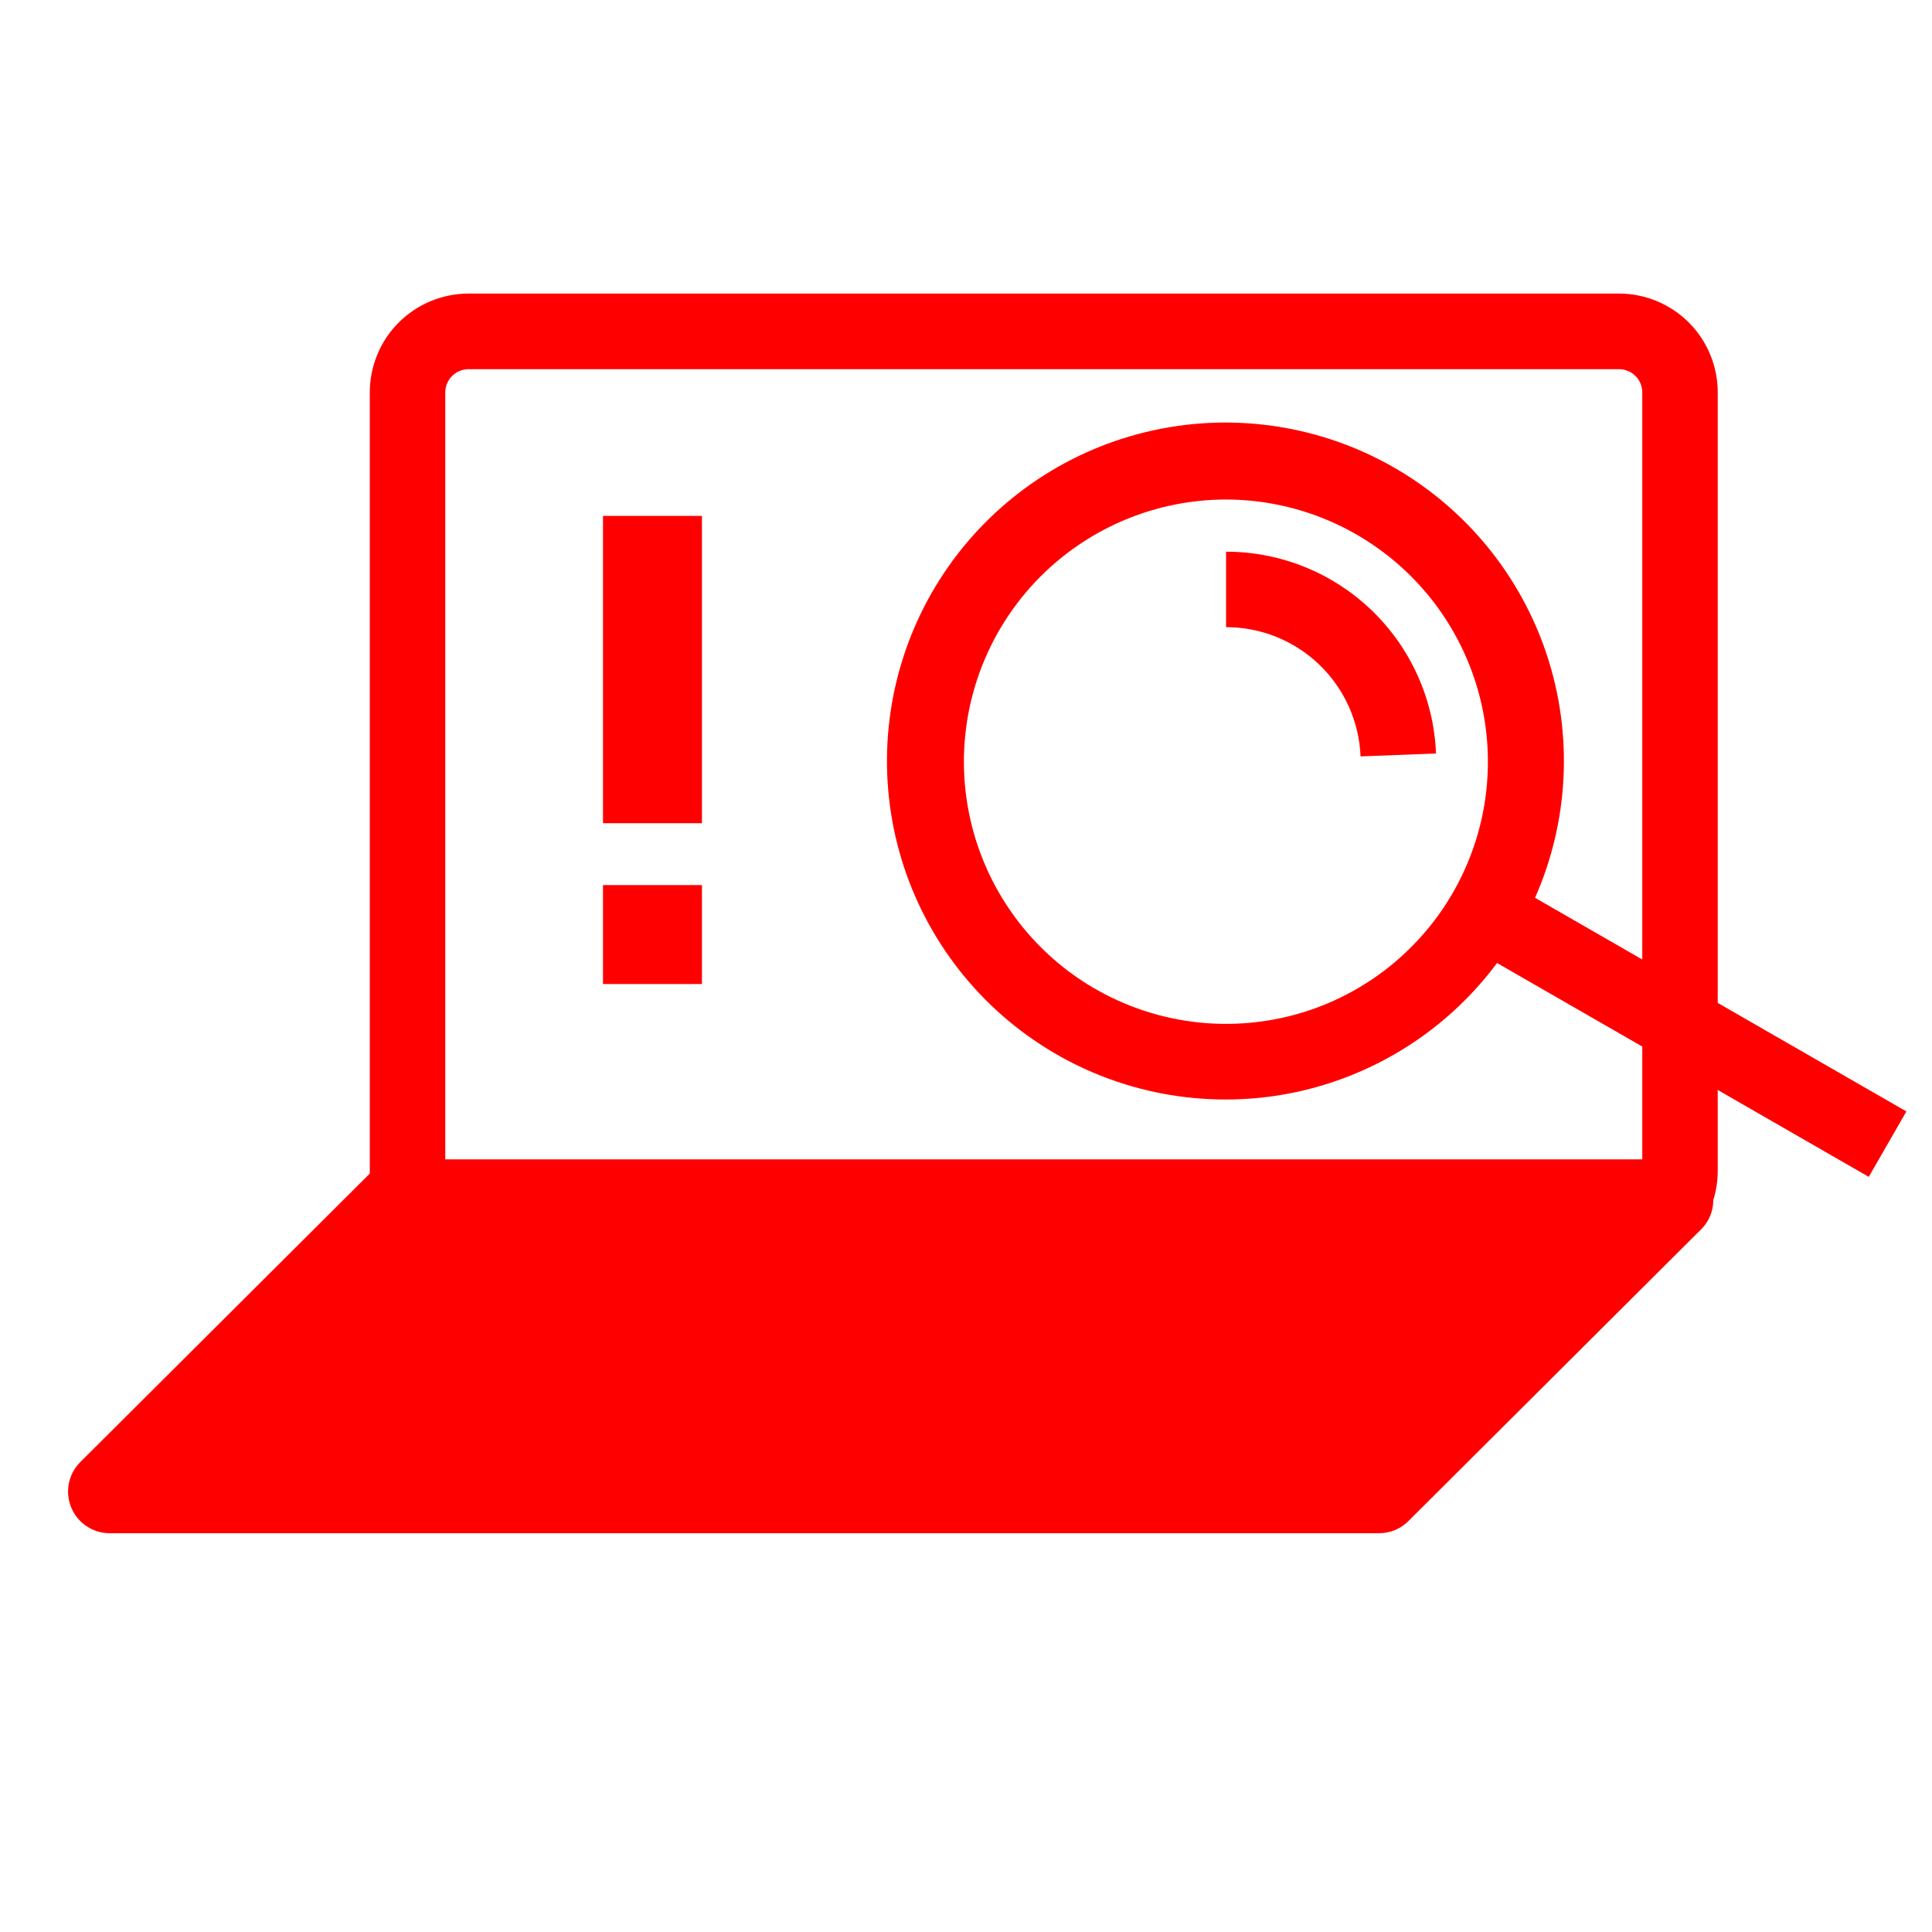 <svg width="100" height="100" viewBox="0 0 100 100" fill="none" xmlns="http://www.w3.org/2000/svg">
<path d="M83.805 65.715H19.141V20.312C19.14 19.641 19.272 18.975 19.529 18.355C19.785 17.734 20.162 17.17 20.637 16.694C21.112 16.219 21.676 15.842 22.296 15.585C22.917 15.328 23.582 15.195 24.254 15.195H83.805C85.16 15.197 86.459 15.738 87.417 16.697C88.374 17.657 88.911 18.957 88.91 20.312V60.605C88.91 61.96 88.372 63.259 87.415 64.217C86.458 65.175 85.159 65.714 83.805 65.715ZM23.047 61.809H83.805C84.123 61.808 84.428 61.68 84.653 61.455C84.878 61.229 85.004 60.924 85.004 60.605V20.312C85.004 19.994 84.878 19.689 84.653 19.463C84.428 19.238 84.123 19.11 83.805 19.109H24.254C24.096 19.109 23.939 19.14 23.792 19.2C23.646 19.26 23.513 19.349 23.401 19.46C23.288 19.572 23.2 19.705 23.139 19.851C23.078 19.997 23.047 20.154 23.047 20.312V61.809Z" fill="#FF0000"/>
<path d="M71.375 77.406H5.68C5.639 77.407 5.599 77.395 5.566 77.373C5.532 77.35 5.506 77.319 5.49 77.281C5.475 77.244 5.471 77.203 5.479 77.163C5.487 77.123 5.506 77.087 5.535 77.059L20.625 62.02C20.644 62.001 20.666 61.986 20.691 61.976C20.716 61.965 20.743 61.961 20.769 61.961H86.562C86.595 61.96 86.627 61.969 86.654 61.987C86.681 62.005 86.703 62.03 86.715 62.06C86.727 62.091 86.73 62.124 86.723 62.156C86.716 62.187 86.699 62.216 86.676 62.238L71.519 77.344C71.501 77.364 71.478 77.379 71.454 77.39C71.429 77.401 71.402 77.406 71.375 77.406Z" fill="#FF0000"/>
<path d="M71.375 79.359H5.68C5.253 79.36 4.836 79.233 4.481 78.996C4.126 78.759 3.849 78.422 3.686 78.027C3.523 77.633 3.481 77.199 3.564 76.78C3.648 76.362 3.854 75.977 4.157 75.676L19.247 60.637C19.446 60.436 19.684 60.278 19.945 60.169C20.207 60.062 20.487 60.007 20.77 60.008H86.563C86.982 60.008 87.391 60.133 87.739 60.366C88.087 60.599 88.358 60.93 88.518 61.318C88.678 61.705 88.719 62.131 88.637 62.542C88.554 62.952 88.352 63.329 88.055 63.625L72.899 78.731C72.7 78.931 72.462 79.09 72.201 79.198C71.939 79.306 71.658 79.361 71.375 79.359ZM9.914 75.453H70.653L82.231 63.914H21.485L9.914 75.453Z" fill="#FF0000"/>
<path d="M36.332 26.703H31.211V42.609H36.332V26.703Z" fill="#FF0000"/>
<path d="M36.332 45.812H31.211V50.934H36.332V45.812Z" fill="#FF0000"/>
<path d="M77.173 45.159L75.226 48.545L96.727 60.914L98.674 57.528L77.173 45.159Z" fill="#FF0000"/>
<path d="M63.45 56.91C59.057 56.915 54.822 55.27 51.585 52.301C48.348 49.331 46.345 45.254 45.972 40.877C45.6 36.5 46.885 32.143 49.573 28.669C52.262 25.195 56.157 22.857 60.488 22.12C64.818 21.382 69.268 22.299 72.954 24.687C76.641 27.076 79.296 30.762 80.393 35.016C81.49 39.269 80.949 43.78 78.877 47.653C76.806 51.527 73.354 54.481 69.207 55.93C67.357 56.579 65.41 56.91 63.45 56.91ZM63.473 25.855C61.499 25.854 59.549 26.283 57.758 27.113C55.967 27.943 54.378 29.153 53.103 30.66C51.828 32.167 50.897 33.934 50.375 35.837C49.853 37.741 49.752 39.736 50.081 41.682C50.409 43.629 51.158 45.48 52.275 47.107C53.392 48.735 54.851 50.099 56.55 51.104C58.249 52.109 60.146 52.732 62.111 52.929C64.075 53.125 66.058 52.891 67.922 52.242C70.946 51.184 73.497 49.092 75.126 46.334C76.756 43.576 77.357 40.331 76.825 37.173C76.292 34.014 74.66 31.146 72.216 29.075C69.773 27.004 66.676 25.863 63.473 25.855Z" fill="#FF0000"/>
<path d="M70.422 39.152C70.351 37.354 69.587 35.652 68.289 34.405C66.991 33.157 65.261 32.461 63.461 32.461V28.555C66.271 28.555 68.971 29.643 70.997 31.59C73.022 33.537 74.216 36.193 74.328 39L70.422 39.152Z" fill="#FF0000"/>
</svg>
